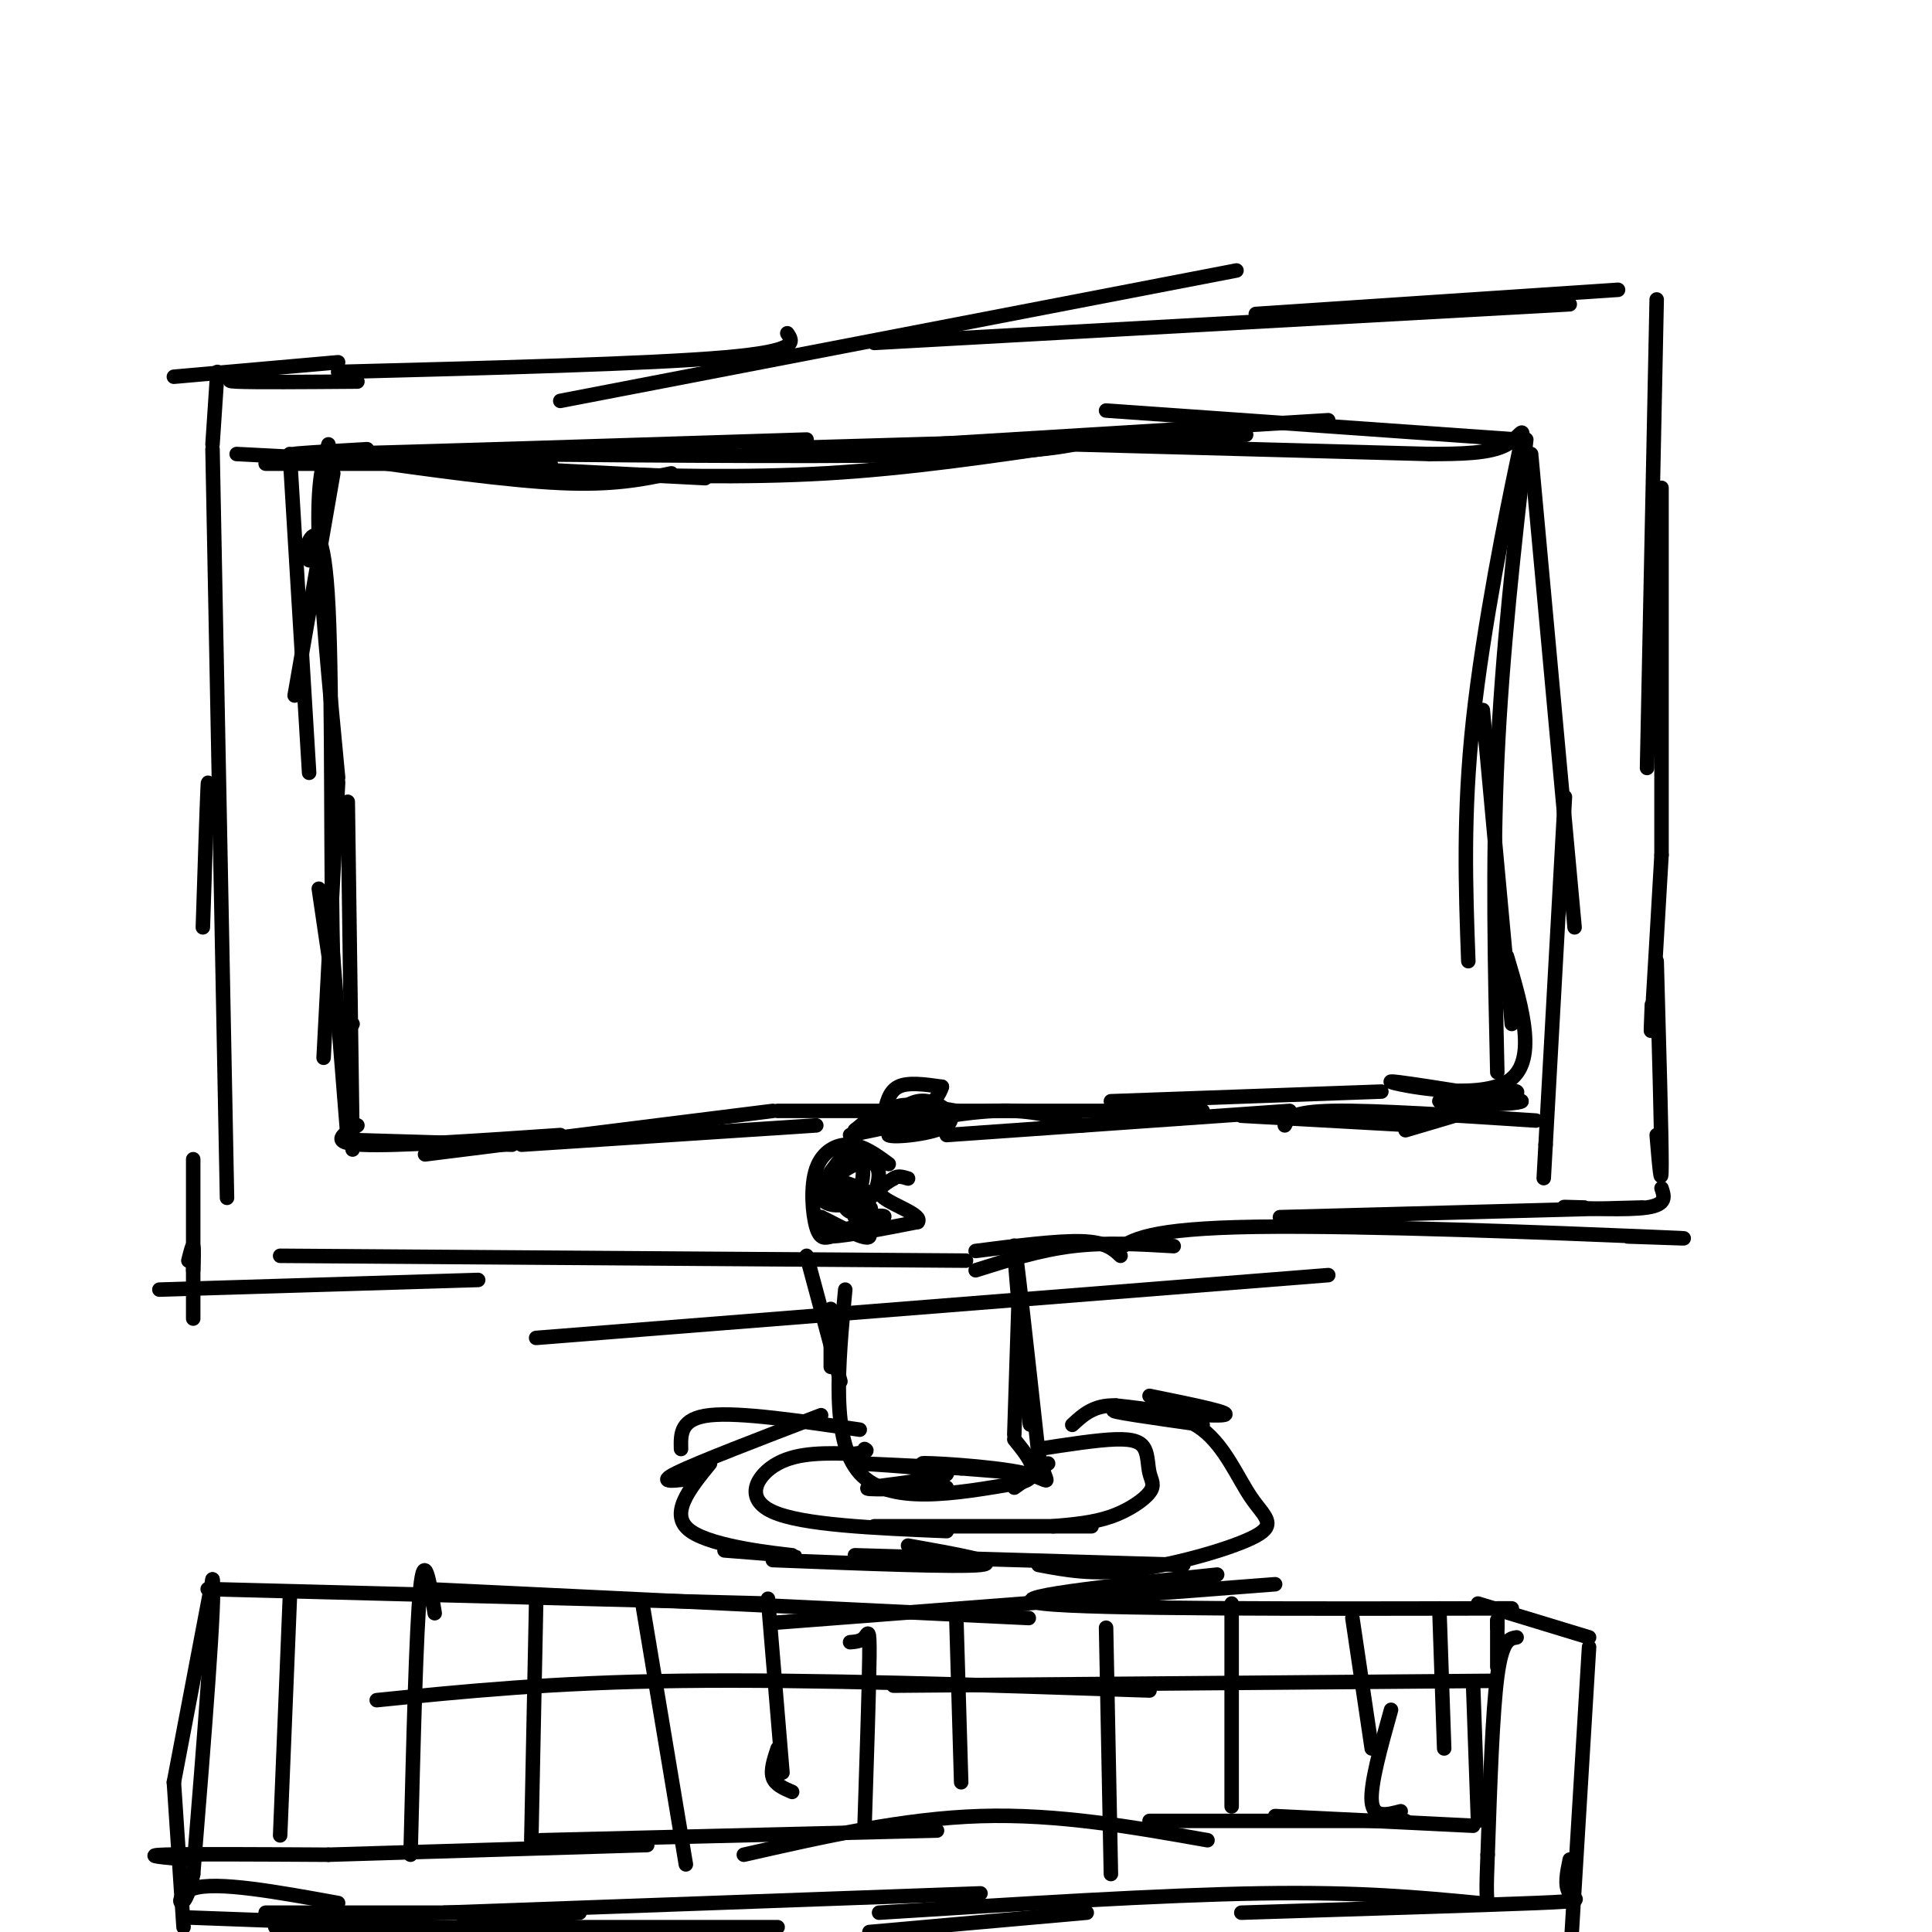 <svg viewBox='0 0 400 400' version='1.1' xmlns='http://www.w3.org/2000/svg' xmlns:xlink='http://www.w3.org/1999/xlink'><g fill='none' stroke='#000000' stroke-width='3' stroke-linecap='round' stroke-linejoin='round'><path d='M70,77c32.250,-0.833 64.500,-1.667 80,-3c15.500,-1.333 14.250,-3.167 13,-5'/><path d='M116,83c0.000,0.000 140.000,-27.000 140,-27'/><path d='M181,71c0.000,0.000 144.000,-8.000 144,-8'/><path d='M260,65c0.000,0.000 75.000,-5.000 75,-5'/><path d='M343,62c0.000,0.000 -2.000,97.000 -2,97'/><path d='M344,101c0.000,0.000 0.000,76.000 0,76'/><path d='M344,177c-0.833,14.417 -1.667,28.833 -2,34c-0.333,5.167 -0.167,1.083 0,-3'/><path d='M343,199c0.500,18.000 1.000,36.000 1,42c0.000,6.000 -0.500,0.000 -1,-6'/><path d='M344,246c0.578,1.689 1.156,3.378 -3,4c-4.156,0.622 -13.044,0.178 -16,0c-2.956,-0.178 0.022,-0.089 3,0'/><path d='M340,250c0.000,0.000 -75.000,2.000 -75,2'/><path d='M337,256c9.511,0.333 19.022,0.667 3,0c-16.022,-0.667 -57.578,-2.333 -80,-2c-22.422,0.333 -25.711,2.667 -29,5'/><path d='M275,264c0.000,0.000 -164.000,13.000 -164,13'/><path d='M200,261c0.000,0.000 -142.000,-1.000 -142,-1'/><path d='M99,265c0.000,0.000 -66.000,2.000 -66,2'/><path d='M39,261c0.417,-1.667 0.833,-3.333 1,-3c0.167,0.333 0.083,2.667 0,5'/><path d='M40,240c0.000,0.000 0.000,33.000 0,33'/><path d='M42,192c0.417,-12.833 0.833,-25.667 1,-29c0.167,-3.333 0.083,2.833 0,9'/><path d='M47,248c0.000,0.000 -3.000,-155.000 -3,-155'/><path d='M44,92c0.000,0.000 1.000,-15.000 1,-15'/><path d='M74,79c-10.750,0.083 -21.500,0.167 -25,0c-3.500,-0.167 0.250,-0.583 4,-1'/><path d='M70,75c0.000,0.000 -34.000,3.000 -34,3'/><path d='M232,260c-1.500,-1.417 -3.000,-2.833 -8,-3c-5.000,-0.167 -13.500,0.917 -22,2'/><path d='M243,258c-7.083,-0.417 -14.167,-0.833 -21,0c-6.833,0.833 -13.417,2.917 -20,5'/><path d='M172,271c0.000,0.000 0.000,12.000 0,12'/><path d='M167,260c0.000,0.000 7.000,26.000 7,26'/><path d='M175,267c-1.500,15.667 -3.000,31.333 3,38c6.000,6.667 19.500,4.333 33,2'/><path d='M211,307c5.333,-1.167 2.167,-5.083 -1,-9'/><path d='M210,297c0.000,0.000 1.000,-31.000 1,-31'/><path d='M212,275c0.867,12.444 1.733,24.889 1,18c-0.733,-6.889 -3.067,-33.111 -3,-35c0.067,-1.889 2.533,20.556 5,43'/><path d='M215,301c1.743,7.715 3.601,5.501 -3,4c-6.601,-1.501 -21.662,-2.289 -21,-2c0.662,0.289 17.046,1.654 21,2c3.954,0.346 -4.523,-0.327 -13,-1'/><path d='M199,304c-8.164,-0.455 -22.075,-1.091 -21,-1c1.075,0.091 17.136,0.909 18,2c0.864,1.091 -13.467,2.455 -16,3c-2.533,0.545 6.734,0.273 16,0'/><path d='M210,308c0.000,0.000 7.000,-5.000 7,-5'/><path d='M215,300c6.101,-0.943 12.203,-1.885 16,-2c3.797,-0.115 5.291,0.599 6,2c0.709,1.401 0.633,3.489 1,5c0.367,1.511 1.176,2.445 0,4c-1.176,1.555 -4.336,3.730 -8,5c-3.664,1.270 -7.832,1.635 -12,2'/><path d='M226,316c0.000,0.000 -45.000,0.000 -45,0'/><path d='M196,317c-14.956,-0.622 -29.911,-1.244 -36,-4c-6.089,-2.756 -3.311,-7.644 1,-10c4.311,-2.356 10.156,-2.178 16,-2'/><path d='M177,301c3.000,-0.500 2.500,-0.750 2,-1'/><path d='M178,296c-12.417,-1.833 -24.833,-3.667 -31,-3c-6.167,0.667 -6.083,3.833 -6,7'/><path d='M170,293c-12.833,4.917 -25.667,9.833 -30,12c-4.333,2.167 -0.167,1.583 4,1'/><path d='M147,303c-4.333,5.333 -8.667,10.667 -4,14c4.667,3.333 18.333,4.667 21,5c2.667,0.333 -5.667,-0.333 -14,-1'/><path d='M160,323c19.167,0.750 38.333,1.500 43,1c4.667,-0.500 -5.167,-2.250 -15,-4'/><path d='M177,322c0.000,0.000 68.000,2.000 68,2'/><path d='M215,324c5.643,1.077 11.285,2.153 20,1c8.715,-1.153 20.501,-4.536 25,-7c4.499,-2.464 1.711,-4.010 -1,-8c-2.711,-3.990 -5.346,-10.426 -10,-14c-4.654,-3.574 -11.327,-4.287 -18,-5'/><path d='M231,291c-4.500,-0.167 -6.750,1.917 -9,4'/><path d='M249,295c-10.378,-1.467 -20.756,-2.933 -18,-3c2.756,-0.067 18.644,1.267 22,1c3.356,-0.267 -5.822,-2.133 -15,-4'/><path d='M55,96c0.000,0.000 59.000,0.000 59,0'/><path d='M49,94c0.000,0.000 97.000,5.000 97,5'/><path d='M119,98c17.417,0.500 34.833,1.000 52,0c17.167,-1.000 34.083,-3.500 51,-6'/><path d='M160,94c0.000,0.000 115.000,-7.000 115,-7'/><path d='M229,85c0.000,0.000 85.000,6.000 85,6'/><path d='M316,91c-2.500,22.083 -5.000,44.167 -6,66c-1.000,21.833 -0.500,43.417 0,65'/><path d='M317,94c0.000,0.000 9.000,98.000 9,98'/><path d='M324,165c0.000,0.000 -4.000,72.000 -4,72'/><path d='M320,237c-0.667,12.000 -0.333,6.000 0,0'/><path d='M318,232c-16.667,-1.083 -33.333,-2.167 -42,-2c-8.667,0.167 -9.333,1.583 -10,3'/><path d='M293,233c0.000,0.000 -36.000,-2.000 -36,-2'/><path d='M286,226c0.000,0.000 -56.000,2.000 -56,2'/><path d='M267,230c0.000,0.000 -71.000,5.000 -71,5'/><path d='M224,233c-5.000,-1.667 -10.000,-3.333 -18,-3c-8.000,0.333 -19.000,2.667 -30,5'/><path d='M249,230c0.000,0.000 -88.000,0.000 -88,0'/><path d='M160,230c0.000,0.000 -72.000,9.000 -72,9'/><path d='M169,233c0.000,0.000 -61.000,4.000 -61,4'/><path d='M106,237c0.000,0.000 -34.000,-1.000 -34,-1'/><path d='M72,236c0.000,0.000 -4.000,-50.000 -4,-50'/><path d='M67,219c0.000,0.000 3.000,-57.000 3,-57'/><path d='M70,161c-1.833,-19.250 -3.667,-38.500 -4,-50c-0.333,-11.500 0.833,-15.250 2,-19'/><path d='M69,98c0.000,0.000 -8.000,46.000 -8,46'/><path d='M60,94c0.000,0.000 4.000,66.000 4,66'/><path d='M64,116c-0.446,-1.143 -0.893,-2.286 0,-4c0.893,-1.714 3.125,-4.000 4,14c0.875,18.000 0.393,56.286 1,74c0.607,17.714 2.304,14.857 4,12'/><path d='M72,166c0.000,0.000 1.000,72.000 1,72'/><path d='M66,184c0.000,0.000 5.000,34.000 5,34'/><path d='M74,233c-3.000,1.833 -6.000,3.667 1,4c7.000,0.333 24.000,-0.833 41,-2'/><path d='M184,241c-2.607,-1.911 -5.214,-3.821 -8,-4c-2.786,-0.179 -5.750,1.375 -7,5c-1.250,3.625 -0.786,9.321 0,12c0.786,2.679 1.893,2.339 3,2'/><path d='M172,256c3.500,-0.167 10.750,-1.583 18,-3'/><path d='M190,253c1.156,-1.400 -4.956,-3.400 -7,-5c-2.044,-1.600 -0.022,-2.800 2,-4'/><path d='M185,244c0.833,-0.667 1.917,-0.333 3,0'/><path d='M184,234c-0.167,-2.167 -0.333,-4.333 2,-5c2.333,-0.667 7.167,0.167 12,1'/><path d='M198,230c-0.333,1.000 -7.167,3.000 -14,5'/><path d='M184,235c0.702,0.655 9.458,-0.208 12,-2c2.542,-1.792 -1.131,-4.512 -4,-5c-2.869,-0.488 -4.935,1.256 -7,3'/><path d='M174,240c-2.422,3.105 -4.843,6.210 -4,8c0.843,1.790 4.952,2.266 7,0c2.048,-2.266 2.035,-7.273 1,-9c-1.035,-1.727 -3.092,-0.174 -4,2c-0.908,2.174 -0.668,4.970 0,7c0.668,2.030 1.762,3.294 3,3c1.238,-0.294 2.619,-2.147 4,-4'/><path d='M181,247c0.995,-2.004 1.482,-5.015 0,-6c-1.482,-0.985 -4.933,0.056 -7,2c-2.067,1.944 -2.749,4.793 -1,6c1.749,1.207 5.928,0.774 7,1c1.072,0.226 -0.964,1.113 -3,2'/><path d='M177,252c1.524,0.095 6.833,-0.667 6,0c-0.833,0.667 -7.810,2.762 -11,3c-3.190,0.238 -2.595,-1.381 -2,-3'/><path d='M170,252c2.381,1.048 9.333,5.167 10,4c0.667,-1.167 -4.952,-7.619 -6,-10c-1.048,-2.381 2.476,-0.690 6,1'/><path d='M180,247c1.000,0.167 0.500,0.083 0,0'/><path d='M183,231c0.500,-2.500 1.000,-5.000 3,-6c2.000,-1.000 5.500,-0.500 9,0'/><path d='M195,225c-0.607,2.607 -6.625,9.125 -9,10c-2.375,0.875 -1.107,-3.893 -2,-5c-0.893,-1.107 -3.946,1.446 -7,4'/><path d='M177,234c0.000,0.000 3.500,-2.000 7,-4'/><path d='M73,95c16.000,2.250 32.000,4.500 43,5c11.000,0.500 17.000,-0.750 23,-2'/><path d='M76,93c-11.583,0.667 -23.167,1.333 -8,1c15.167,-0.333 57.083,-1.667 99,-3'/><path d='M101,94c38.333,0.333 76.667,0.667 98,0c21.333,-0.667 25.667,-2.333 30,-4'/><path d='M155,93c0.000,0.000 103.000,-3.000 103,-3'/><path d='M222,92c0.000,0.000 74.000,2.000 74,2'/><path d='M296,94c6.274,-0.018 12.548,-0.036 16,-2c3.452,-1.964 4.083,-5.875 2,4c-2.083,9.875 -6.881,33.536 -9,53c-2.119,19.464 -1.560,34.732 -1,50'/><path d='M307,147c0.000,0.000 6.000,65.000 6,65'/><path d='M312,198c3.267,11.067 6.533,22.133 0,26c-6.533,3.867 -22.867,0.533 -24,0c-1.133,-0.533 12.933,1.733 27,4'/><path d='M315,228c-0.893,0.833 -16.625,0.917 -17,0c-0.375,-0.917 14.607,-2.833 16,-2c1.393,0.833 -10.804,4.417 -23,8'/><path d='M43,329c0.000,0.000 116.000,3.000 116,3'/><path d='M88,329c0.000,0.000 125.000,6.000 125,6'/><path d='M160,336c0.000,0.000 104.000,-8.000 104,-8'/><path d='M252,326c-23.083,2.417 -46.167,4.833 -36,6c10.167,1.167 53.583,1.083 97,1'/><path d='M306,332c0.000,0.000 23.000,7.000 23,7'/><path d='M329,341c0.000,0.000 -4.000,66.000 -4,66'/><path d='M325,385c-0.578,2.778 -1.156,5.556 0,7c1.156,1.444 4.044,1.556 -7,2c-11.044,0.444 -36.022,1.222 -61,2'/><path d='M306,394c-12.167,-1.167 -24.333,-2.333 -45,-2c-20.667,0.333 -49.833,2.167 -79,4'/><path d='M225,396c0.000,0.000 -45.000,4.000 -45,4'/><path d='M203,392c0.000,0.000 -111.000,4.000 -111,4'/><path d='M161,399c0.000,0.000 -104.000,0.000 -104,0'/><path d='M76,399c10.583,0.167 21.167,0.333 15,0c-6.167,-0.333 -29.083,-1.167 -52,-2'/><path d='M38,399c0.000,0.000 -2.000,-30.000 -2,-30'/><path d='M36,369c0.000,0.000 8.000,-42.000 8,-42'/><path d='M44,327c0.667,3.167 -1.667,32.083 -4,61'/><path d='M40,388c-1.956,10.022 -4.844,4.578 0,3c4.844,-1.578 17.422,0.711 30,3'/><path d='M55,396c0.000,0.000 41.000,0.000 41,0'/><path d='M96,398c0.000,0.000 24.000,-2.000 24,-2'/><path d='M314,339c-1.500,0.250 -3.000,0.500 -4,8c-1.000,7.500 -1.500,22.250 -2,37'/><path d='M308,384c-0.333,7.833 -0.167,8.917 0,10'/><path d='M310,342c0.000,-3.733 0.000,-7.467 0,-6c0.000,1.467 0.000,8.133 0,9c0.000,0.867 0.000,-4.067 0,-9'/><path d='M310,336c0.000,-1.333 0.000,-0.167 0,1'/><path d='M306,377c0.000,0.000 -1.000,-28.000 -1,-28'/><path d='M305,378c0.000,0.000 -41.000,-2.000 -41,-2'/><path d='M291,377c0.000,0.000 -53.000,0.000 -53,0'/><path d='M250,381c-15.500,-2.750 -31.000,-5.500 -47,-5c-16.000,0.500 -32.500,4.250 -49,8'/><path d='M194,379c0.000,0.000 -82.000,2.000 -82,2'/><path d='M134,382c0.000,0.000 -66.000,2.000 -66,2'/><path d='M68,384c-14.583,-0.083 -29.167,-0.167 -34,0c-4.833,0.167 0.083,0.583 5,1'/><path d='M60,331c0.000,0.000 -2.000,49.000 -2,49'/><path d='M90,334c-1.083,-6.667 -2.167,-13.333 -3,-5c-0.833,8.333 -1.417,31.667 -2,55'/><path d='M111,332c0.000,0.000 -1.000,49.000 -1,49'/><path d='M133,332c0.000,0.000 9.000,54.000 9,54'/><path d='M159,331c0.000,0.000 3.000,36.000 3,36'/><path d='M161,362c-0.750,2.250 -1.500,4.500 -1,6c0.500,1.500 2.250,2.250 4,3'/><path d='M198,335c0.000,0.000 1.000,34.000 1,34'/><path d='M229,337c0.000,0.000 1.000,51.000 1,51'/><path d='M176,340c1.133,-0.089 2.267,-0.178 3,-1c0.733,-0.822 1.067,-2.378 1,4c-0.067,6.378 -0.533,20.689 -1,35'/><path d='M255,332c0.000,0.000 0.000,42.000 0,42'/><path d='M280,335c0.000,0.000 4.000,27.000 4,27'/><path d='M298,333c0.000,0.000 1.000,29.000 1,29'/><path d='M288,354c-2.167,7.750 -4.333,15.500 -4,19c0.333,3.500 3.167,2.750 6,2'/><path d='M309,348c0.000,0.000 -124.000,1.000 -124,1'/><path d='M238,350c-35.167,-1.167 -70.333,-2.333 -97,-2c-26.667,0.333 -44.833,2.167 -63,4'/></g>
</svg>